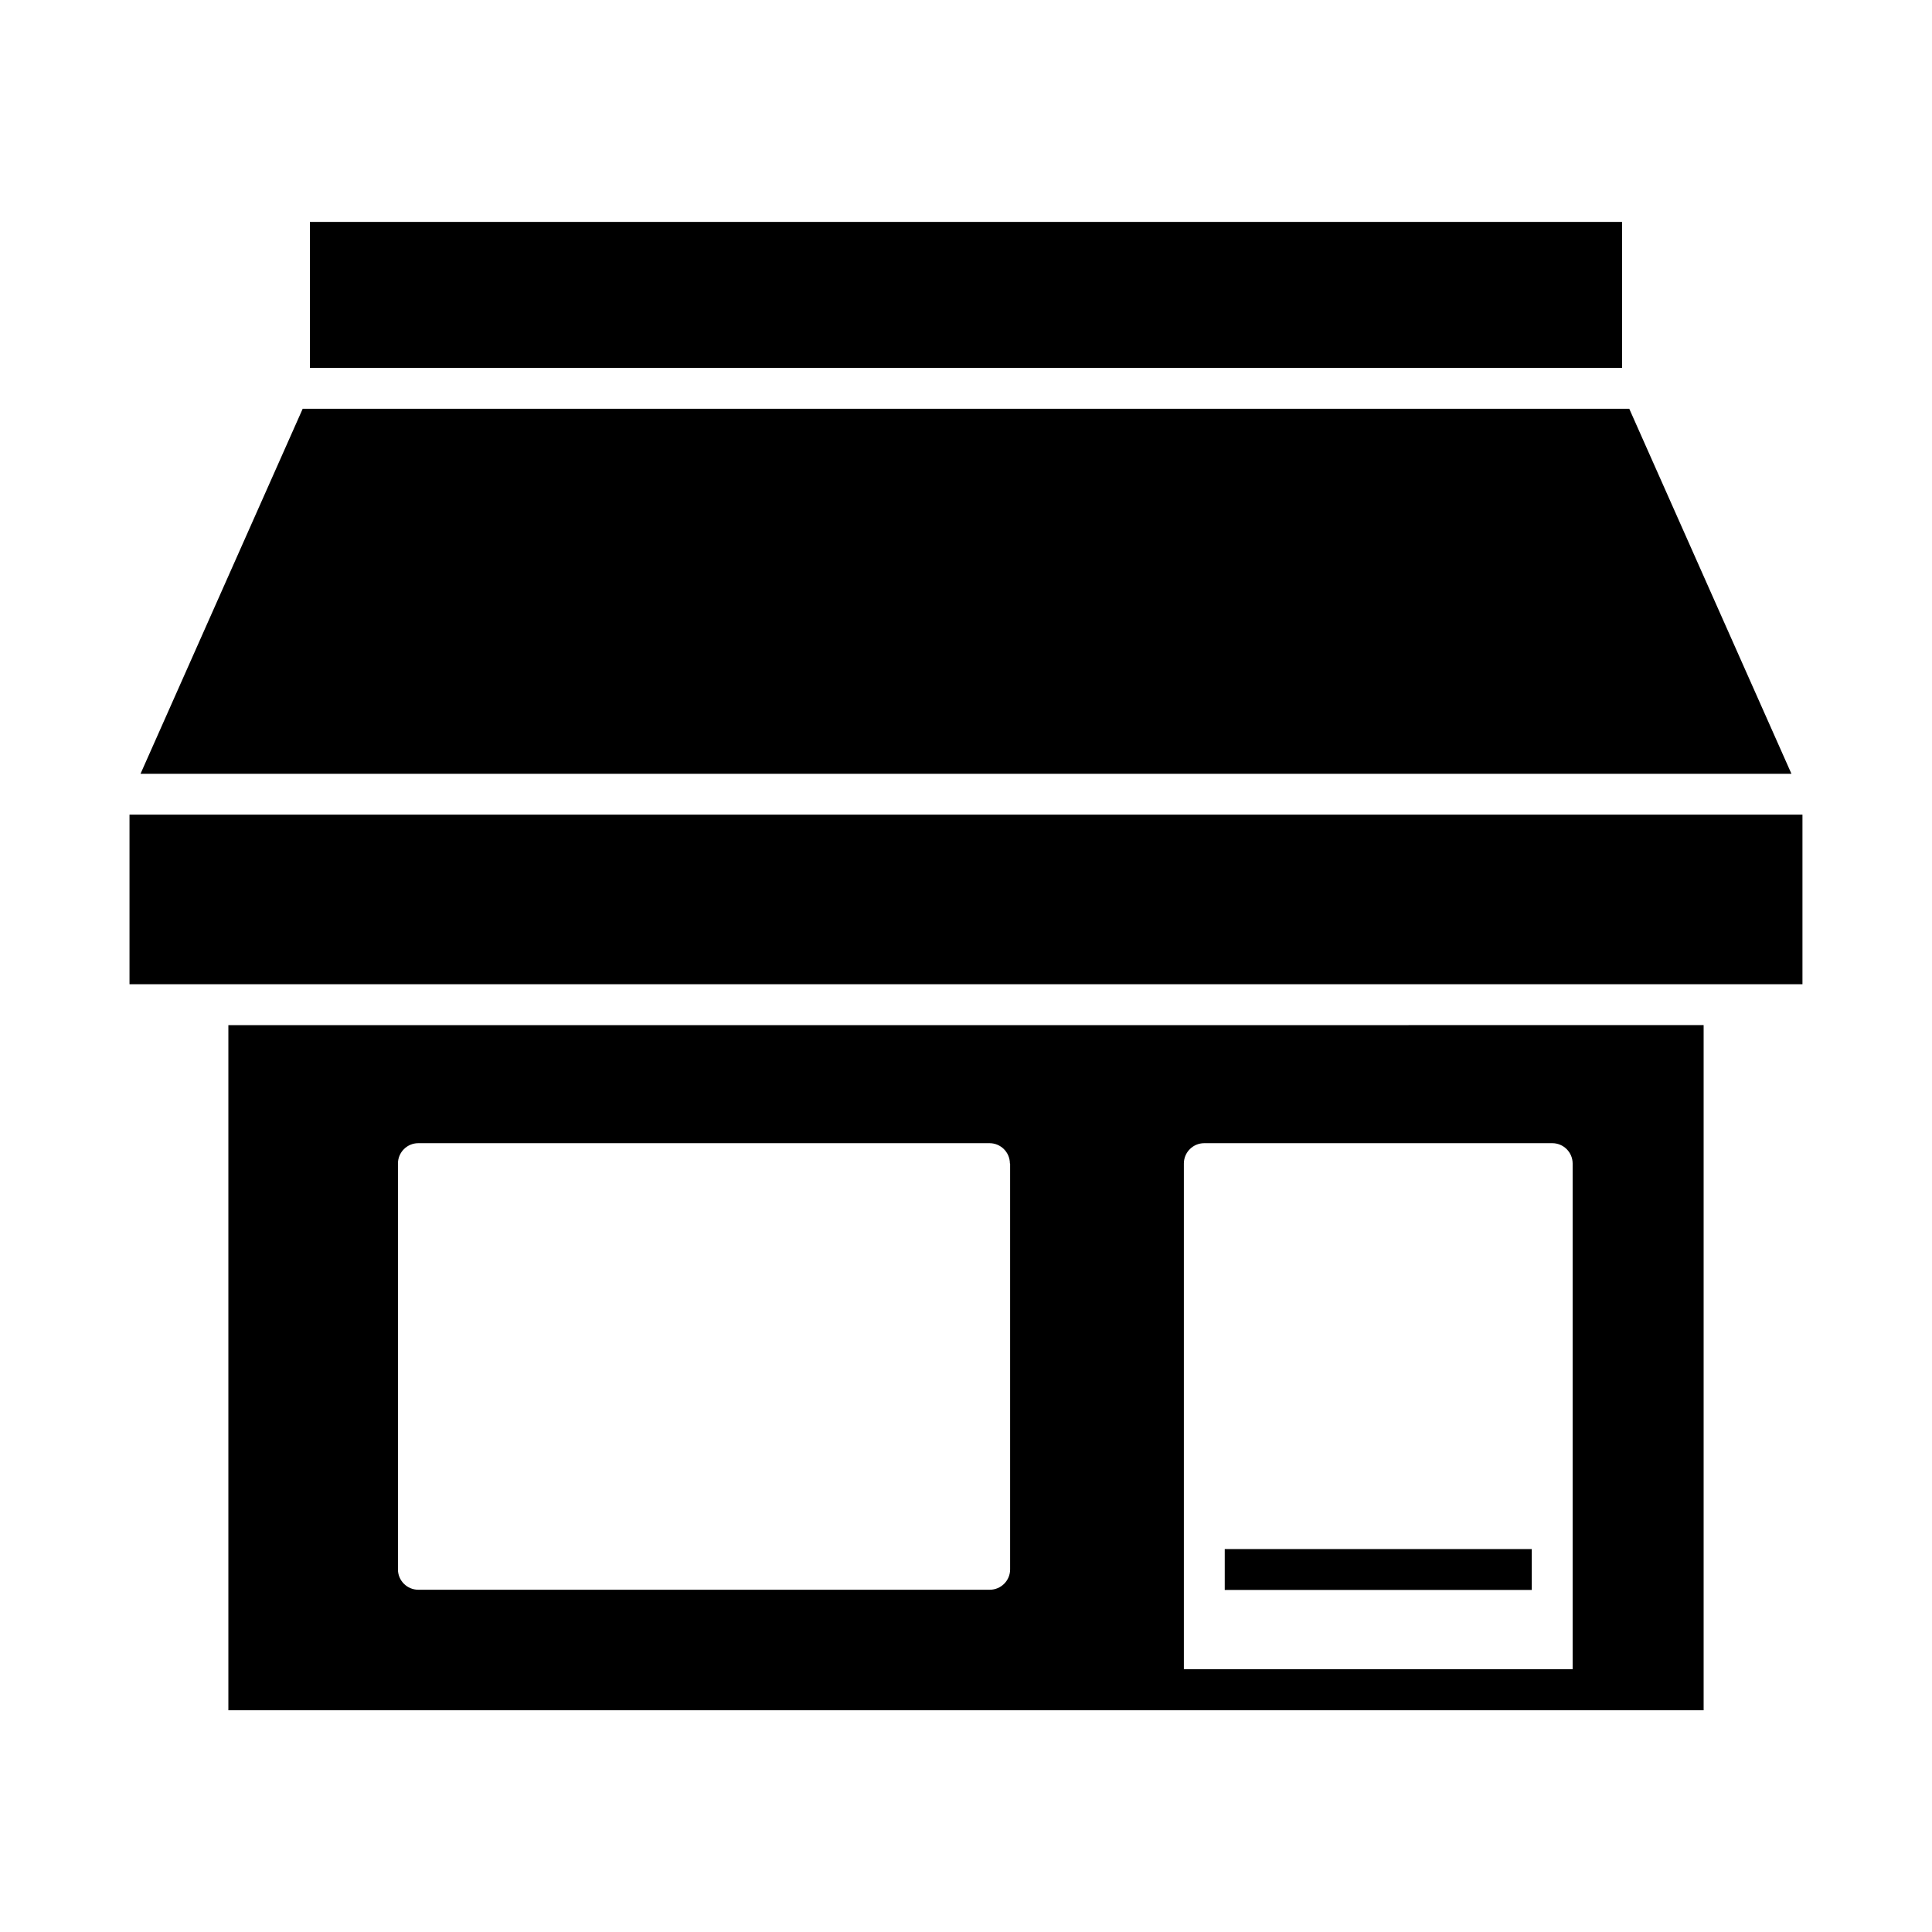 <?xml version="1.0" encoding="UTF-8"?>
<!-- Uploaded to: ICON Repo, www.iconrepo.com, Generator: ICON Repo Mixer Tools -->
<svg fill="#000000" width="800px" height="800px" version="1.1" viewBox="144 144 512 512" xmlns="http://www.w3.org/2000/svg">
 <g>
  <path d="m226.13 202.81h347.73v38.691h-347.73z"/>
  <path d="m618.75 349.06-42.977-96.73h-351.56l-42.973 96.73z"/>
  <path d="m204.52 415.67v181.57l390.96-0.004v-181.57zm258.66 31.285h92.195c2.973 0 5.391 2.418 5.391 5.391v134.01h-103.03v-134.01c0-2.973 2.418-5.391 5.391-5.391zm-51.488 5.391v107.56c0 2.973-2.418 5.391-5.391 5.391h-151.45c-2.973 0-5.391-2.418-5.391-5.391v-107.56c0-2.973 2.418-5.391 5.391-5.391h151.39c2.973 0 5.391 2.418 5.391 5.391z"/>
  <path d="m400 359.89h-221.68v44.941h443.35v-44.941z"/>
  <path d="m468.57 554.52h81.367v10.832h-81.367z"/>
 </g>
</svg>